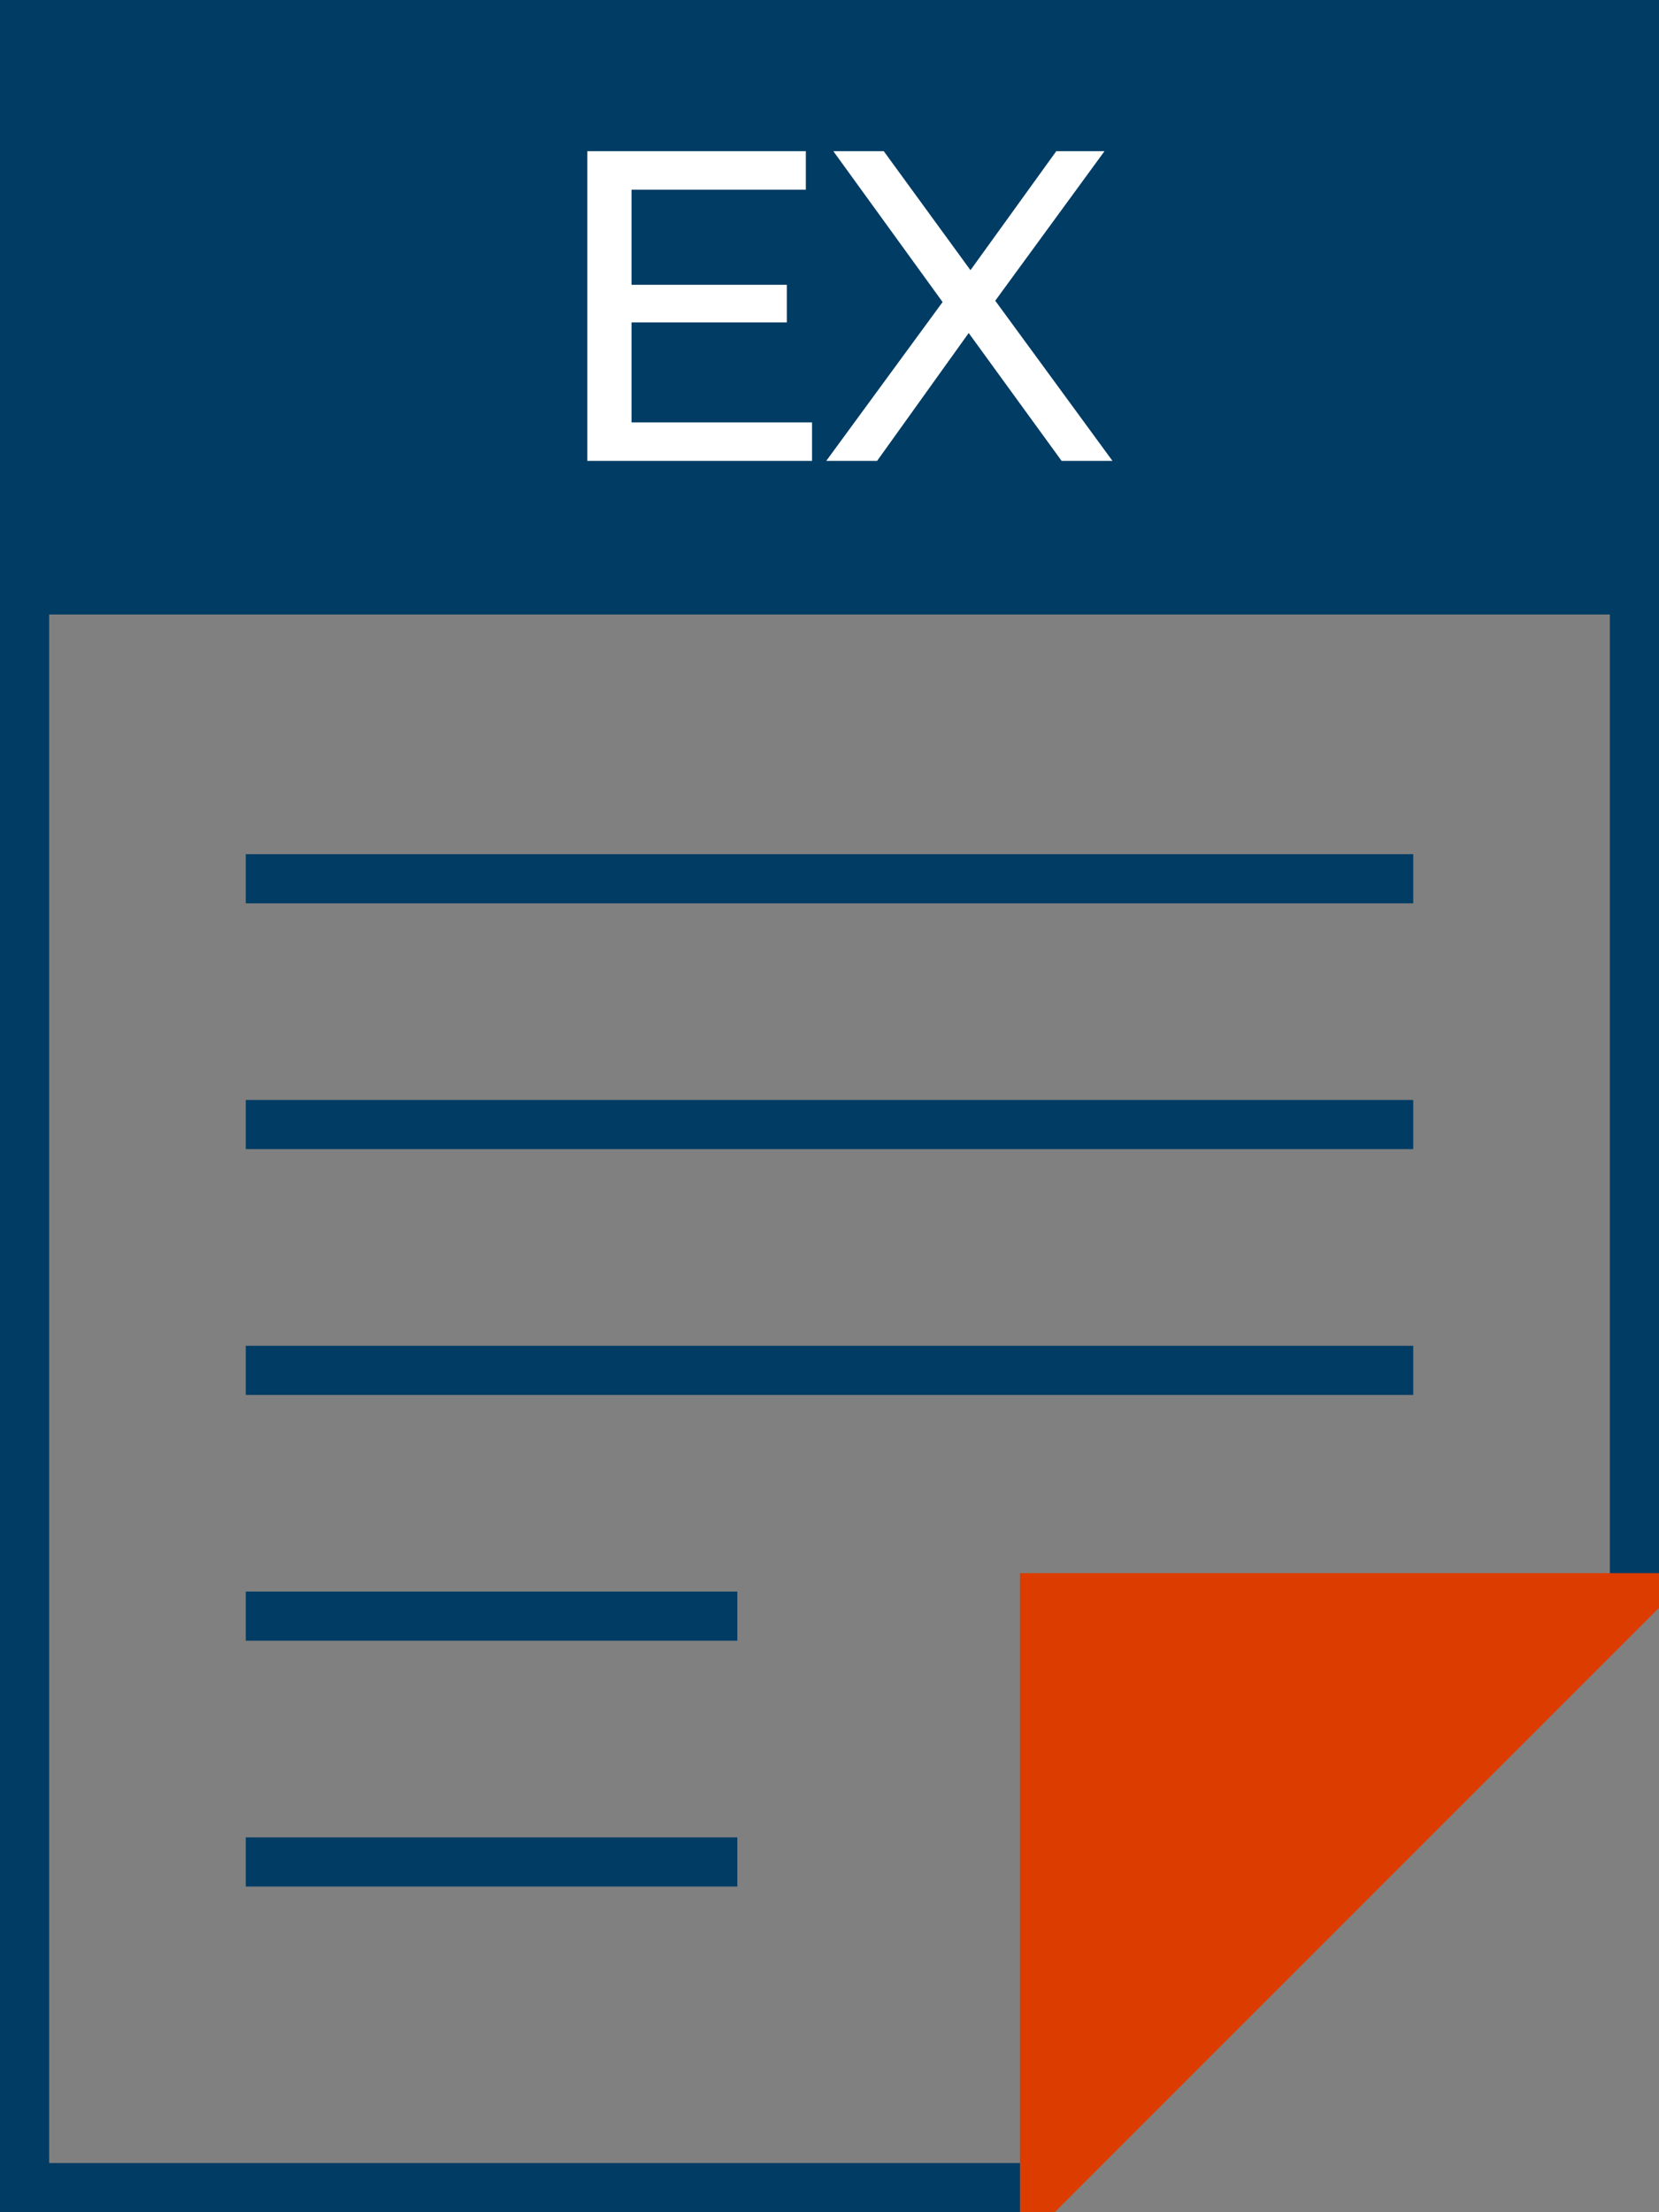 <?xml version="1.0" encoding="UTF-8"?> <svg xmlns="http://www.w3.org/2000/svg" width="135" height="180" viewBox="0 0 135 180" fill="none"><rect x="0" y="0" width="135" height="180" fill="#808080" stroke="none"/><g clip-path="url(#clip0_1969_5095)"><rect width="135" height="50" fill="#003C64"></rect><path d="M51.391 34.368H66.079V37.5H47.791V12.3H65.575V15.432H51.391V23.172H64.027V26.232H51.391V34.368ZM90.527 37.5H86.387L78.827 27.096L71.375 37.5H67.235L76.703 24.576L67.811 12.3H71.915L78.971 21.984L85.955 12.3H89.879L80.987 24.468L90.527 37.5Z" fill="white"></path><path d="M84.172 178L133 129.172L133 2L2 2L2 178L84.172 178Z" stroke="#003C64" stroke-width="4"></path><path d="M135.414 129L84 129L84 180.414L135.414 129Z" fill="#DC3C00" stroke="#DC3C00" stroke-width="2"></path><line x1="20" y1="71.5" x2="115" y2="71.5" stroke="#003C64" stroke-width="4"></line><line x1="20" y1="91.5" x2="115" y2="91.5" stroke="#003C64" stroke-width="4"></line><line x1="20" y1="111.5" x2="115" y2="111.5" stroke="#003C64" stroke-width="4"></line><line x1="20" y1="131.5" x2="60" y2="131.5" stroke="#003C64" stroke-width="4"></line><line x1="20" y1="151.5" x2="60" y2="151.5" stroke="#003C64" stroke-width="4"></line></g><defs><clipPath id="clip0_1969_5095"><rect width="135" height="180" fill="white"></rect></clipPath></defs></svg> 